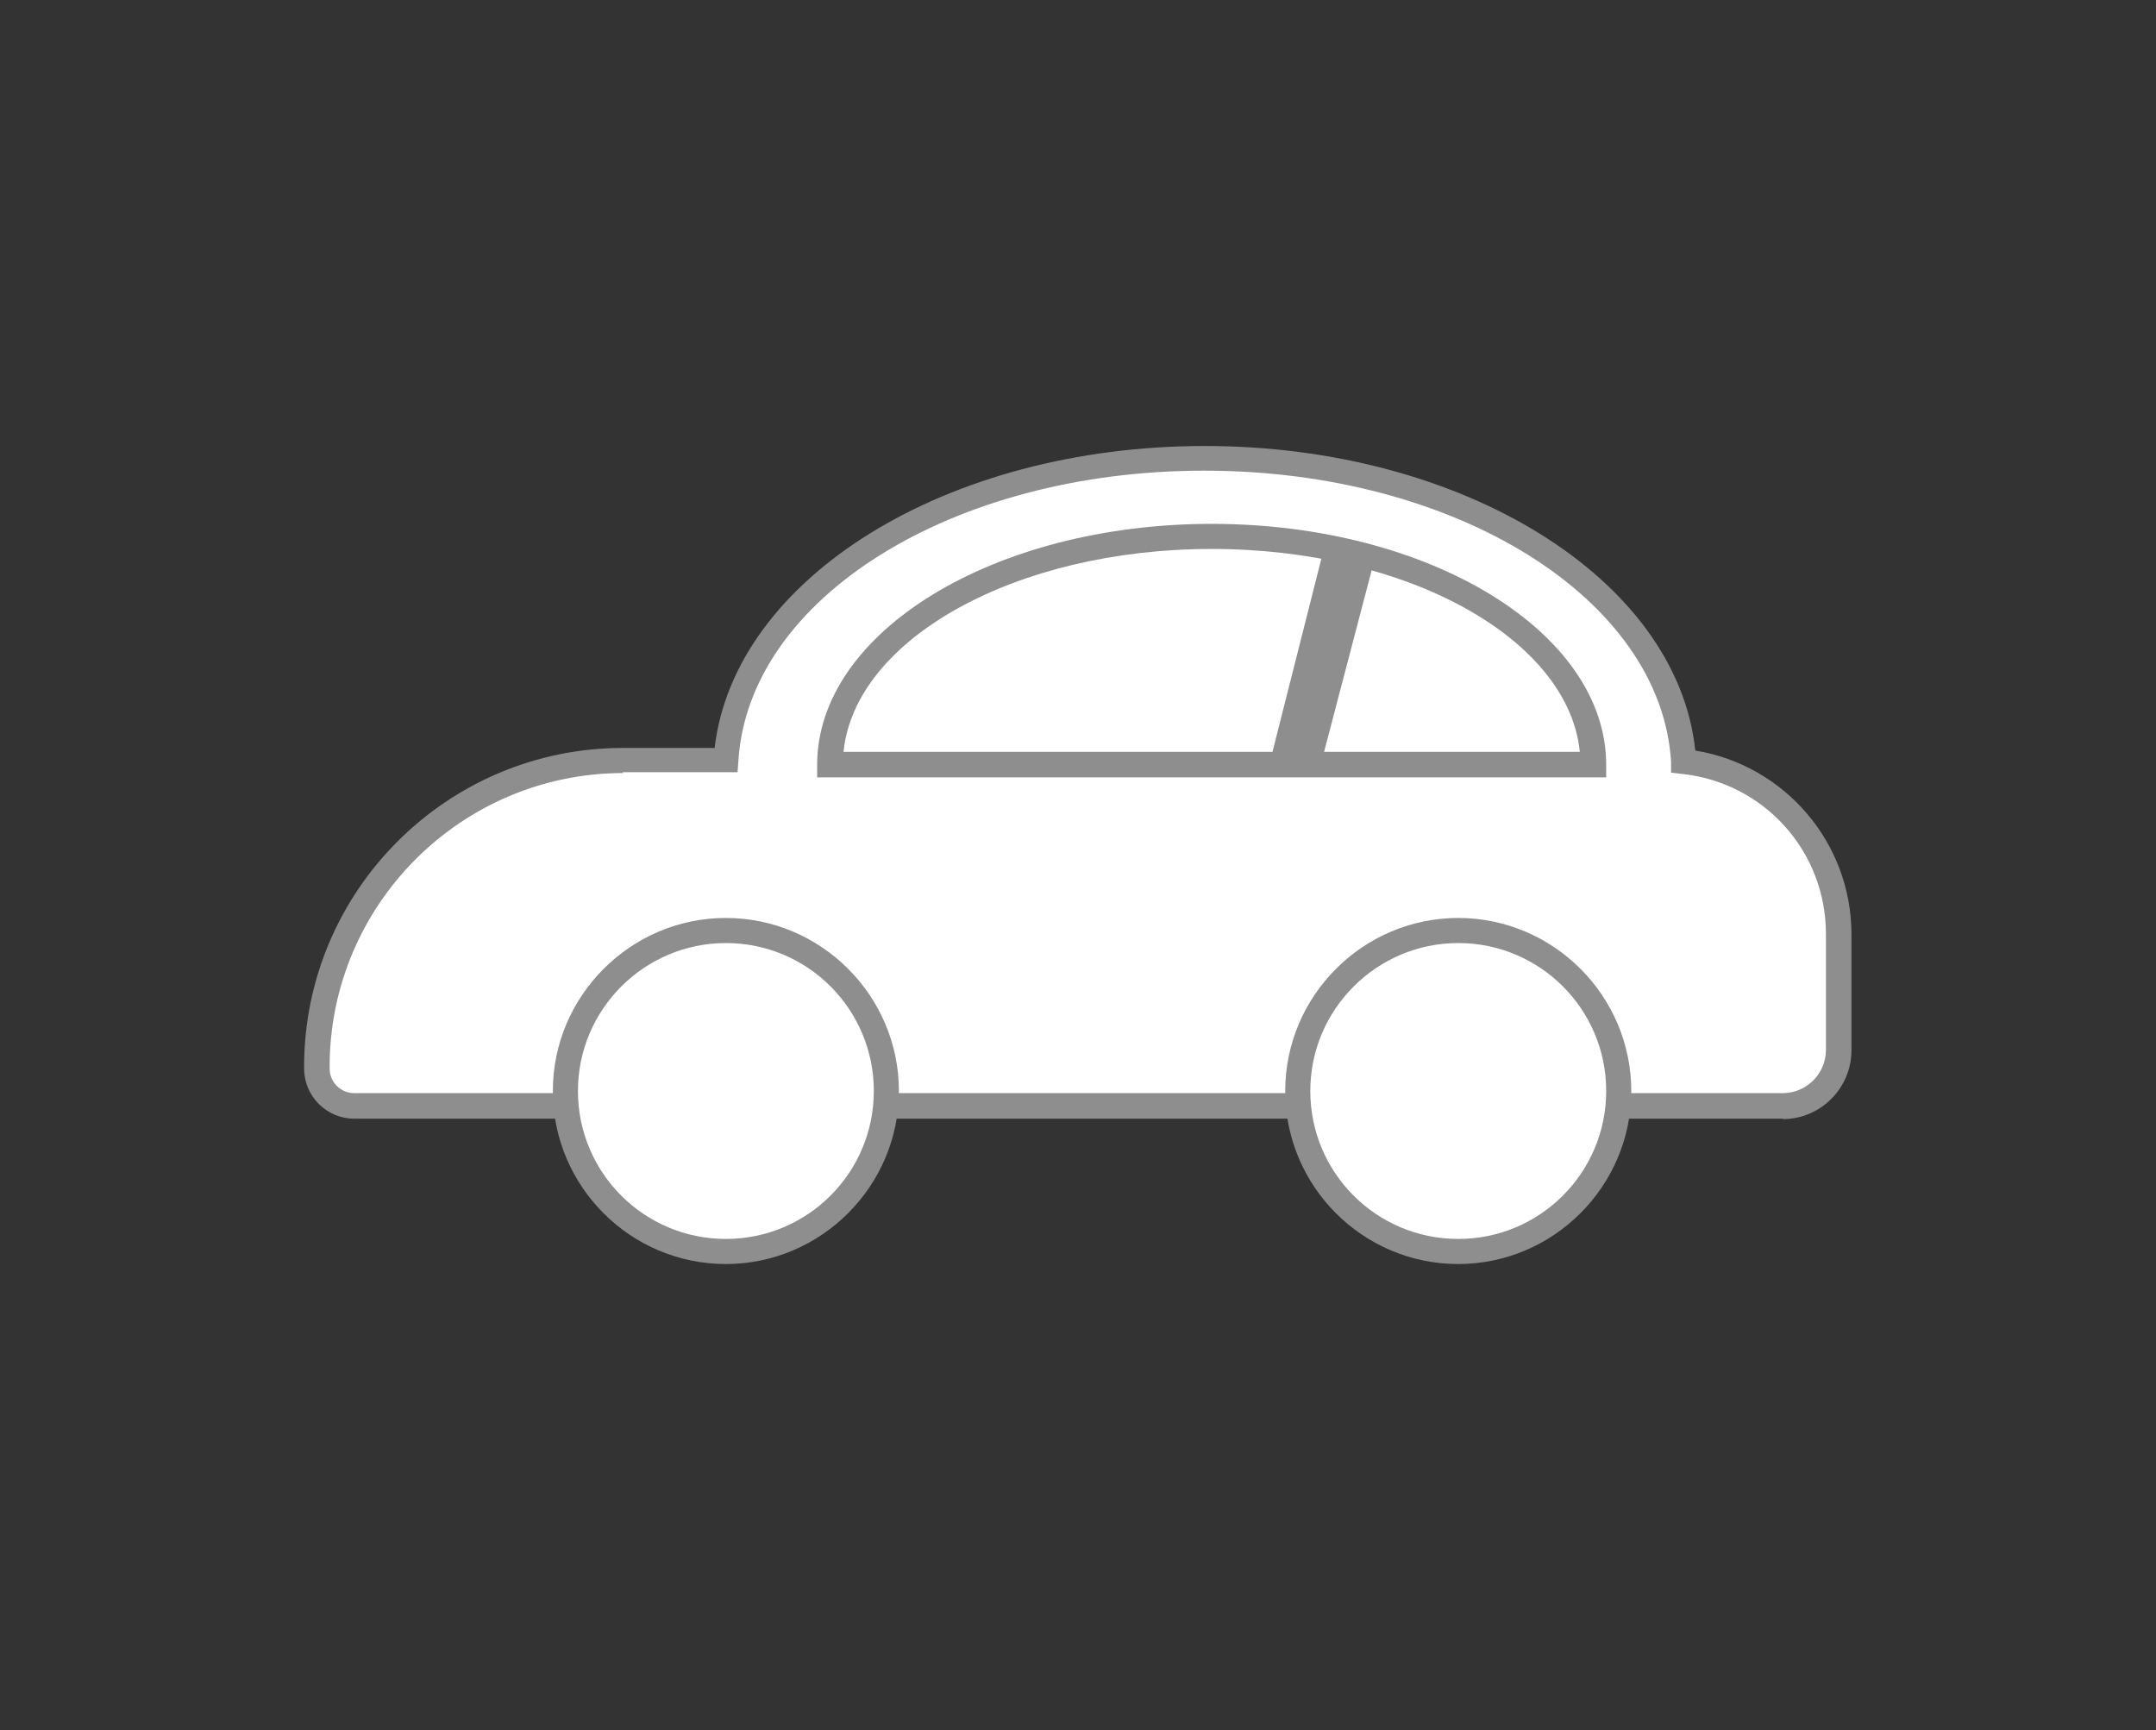 <?xml version="1.0" encoding="UTF-8"?><svg id="_レイヤー_1" xmlns="http://www.w3.org/2000/svg" viewBox="0 0 49.84 40"><rect x="0" y="0" width="49.84" height="40" fill="#333333" stroke="none"/><defs><style>.cls-1{fill:#fff;}.cls-2{fill:#8e8e8e;}</style></defs><path class="cls-1" d="m38.92,17.6c-.23-3.89-5.09-7-11.07-7s-10.82,3.1-11.07,6.98h-2.38c-3.91,0-7.08,3.17-7.08,7.08v.04c0,.48.39.87.87.87h33.02c.71,0,1.29-.58,1.29-1.29v-2.68c0-2.07-1.57-3.78-3.59-4Z"/><path class="cls-2" d="m41.22,25.86H8.19c-.64,0-1.16-.52-1.16-1.16v-.04c0-4.07,3.31-7.37,7.37-7.37h2.12c.46-3.93,5.36-6.98,11.33-6.98s10.92,3.07,11.34,7.04c2.07.34,3.61,2.13,3.61,4.25v2.68c0,.87-.71,1.59-1.59,1.59Zm-26.81-7.99c-3.74,0-6.79,3.04-6.79,6.79v.04c0,.32.26.57.57.57h33.02c.55,0,1-.45,1-1v-2.68c0-1.91-1.43-3.5-3.33-3.7l-.25-.03v-.25c-.23-3.77-4.97-6.73-10.79-6.73s-10.53,2.94-10.77,6.7l-.02.27h-2.66Z"/><circle class="cls-1" cx="16.78" cy="25.22" r="3.71"/><path class="cls-2" d="m16.78,29.22c-2.21,0-4-1.8-4-4s1.8-4,4-4,4,1.8,4,4-1.8,4-4,4Zm0-7.42c-1.88,0-3.42,1.53-3.42,3.42s1.53,3.42,3.42,3.42,3.42-1.53,3.42-3.42-1.53-3.42-3.42-3.42Z"/><circle class="cls-1" cx="33.71" cy="25.22" r="3.71"/><path class="cls-2" d="m33.71,29.22c-2.21,0-4-1.8-4-4s1.8-4,4-4,4,1.8,4,4-1.8,4-4,4Zm0-7.42c-1.88,0-3.42,1.53-3.42,3.42s1.53,3.42,3.42,3.42,3.42-1.53,3.42-3.42-1.53-3.42-3.42-3.42Z"/><path class="cls-1" d="m28,12.4c-4.87,0-8.82,2.36-8.82,5.28h17.64c0-2.92-3.95-5.28-8.82-5.28Z"/><path class="cls-2" d="m37.12,17.97h-18.23v-.29c0-3.07,4.09-5.57,9.12-5.57s9.12,2.5,9.12,5.57v.29Zm-17.63-.59h17.03c-.26-2.61-3.98-4.69-8.51-4.69s-8.25,2.08-8.51,4.69Z"/><polygon class="cls-2" points="30.59 12.74 29.34 17.68 30.53 17.68 31.78 12.91 30.59 12.74"/></svg>